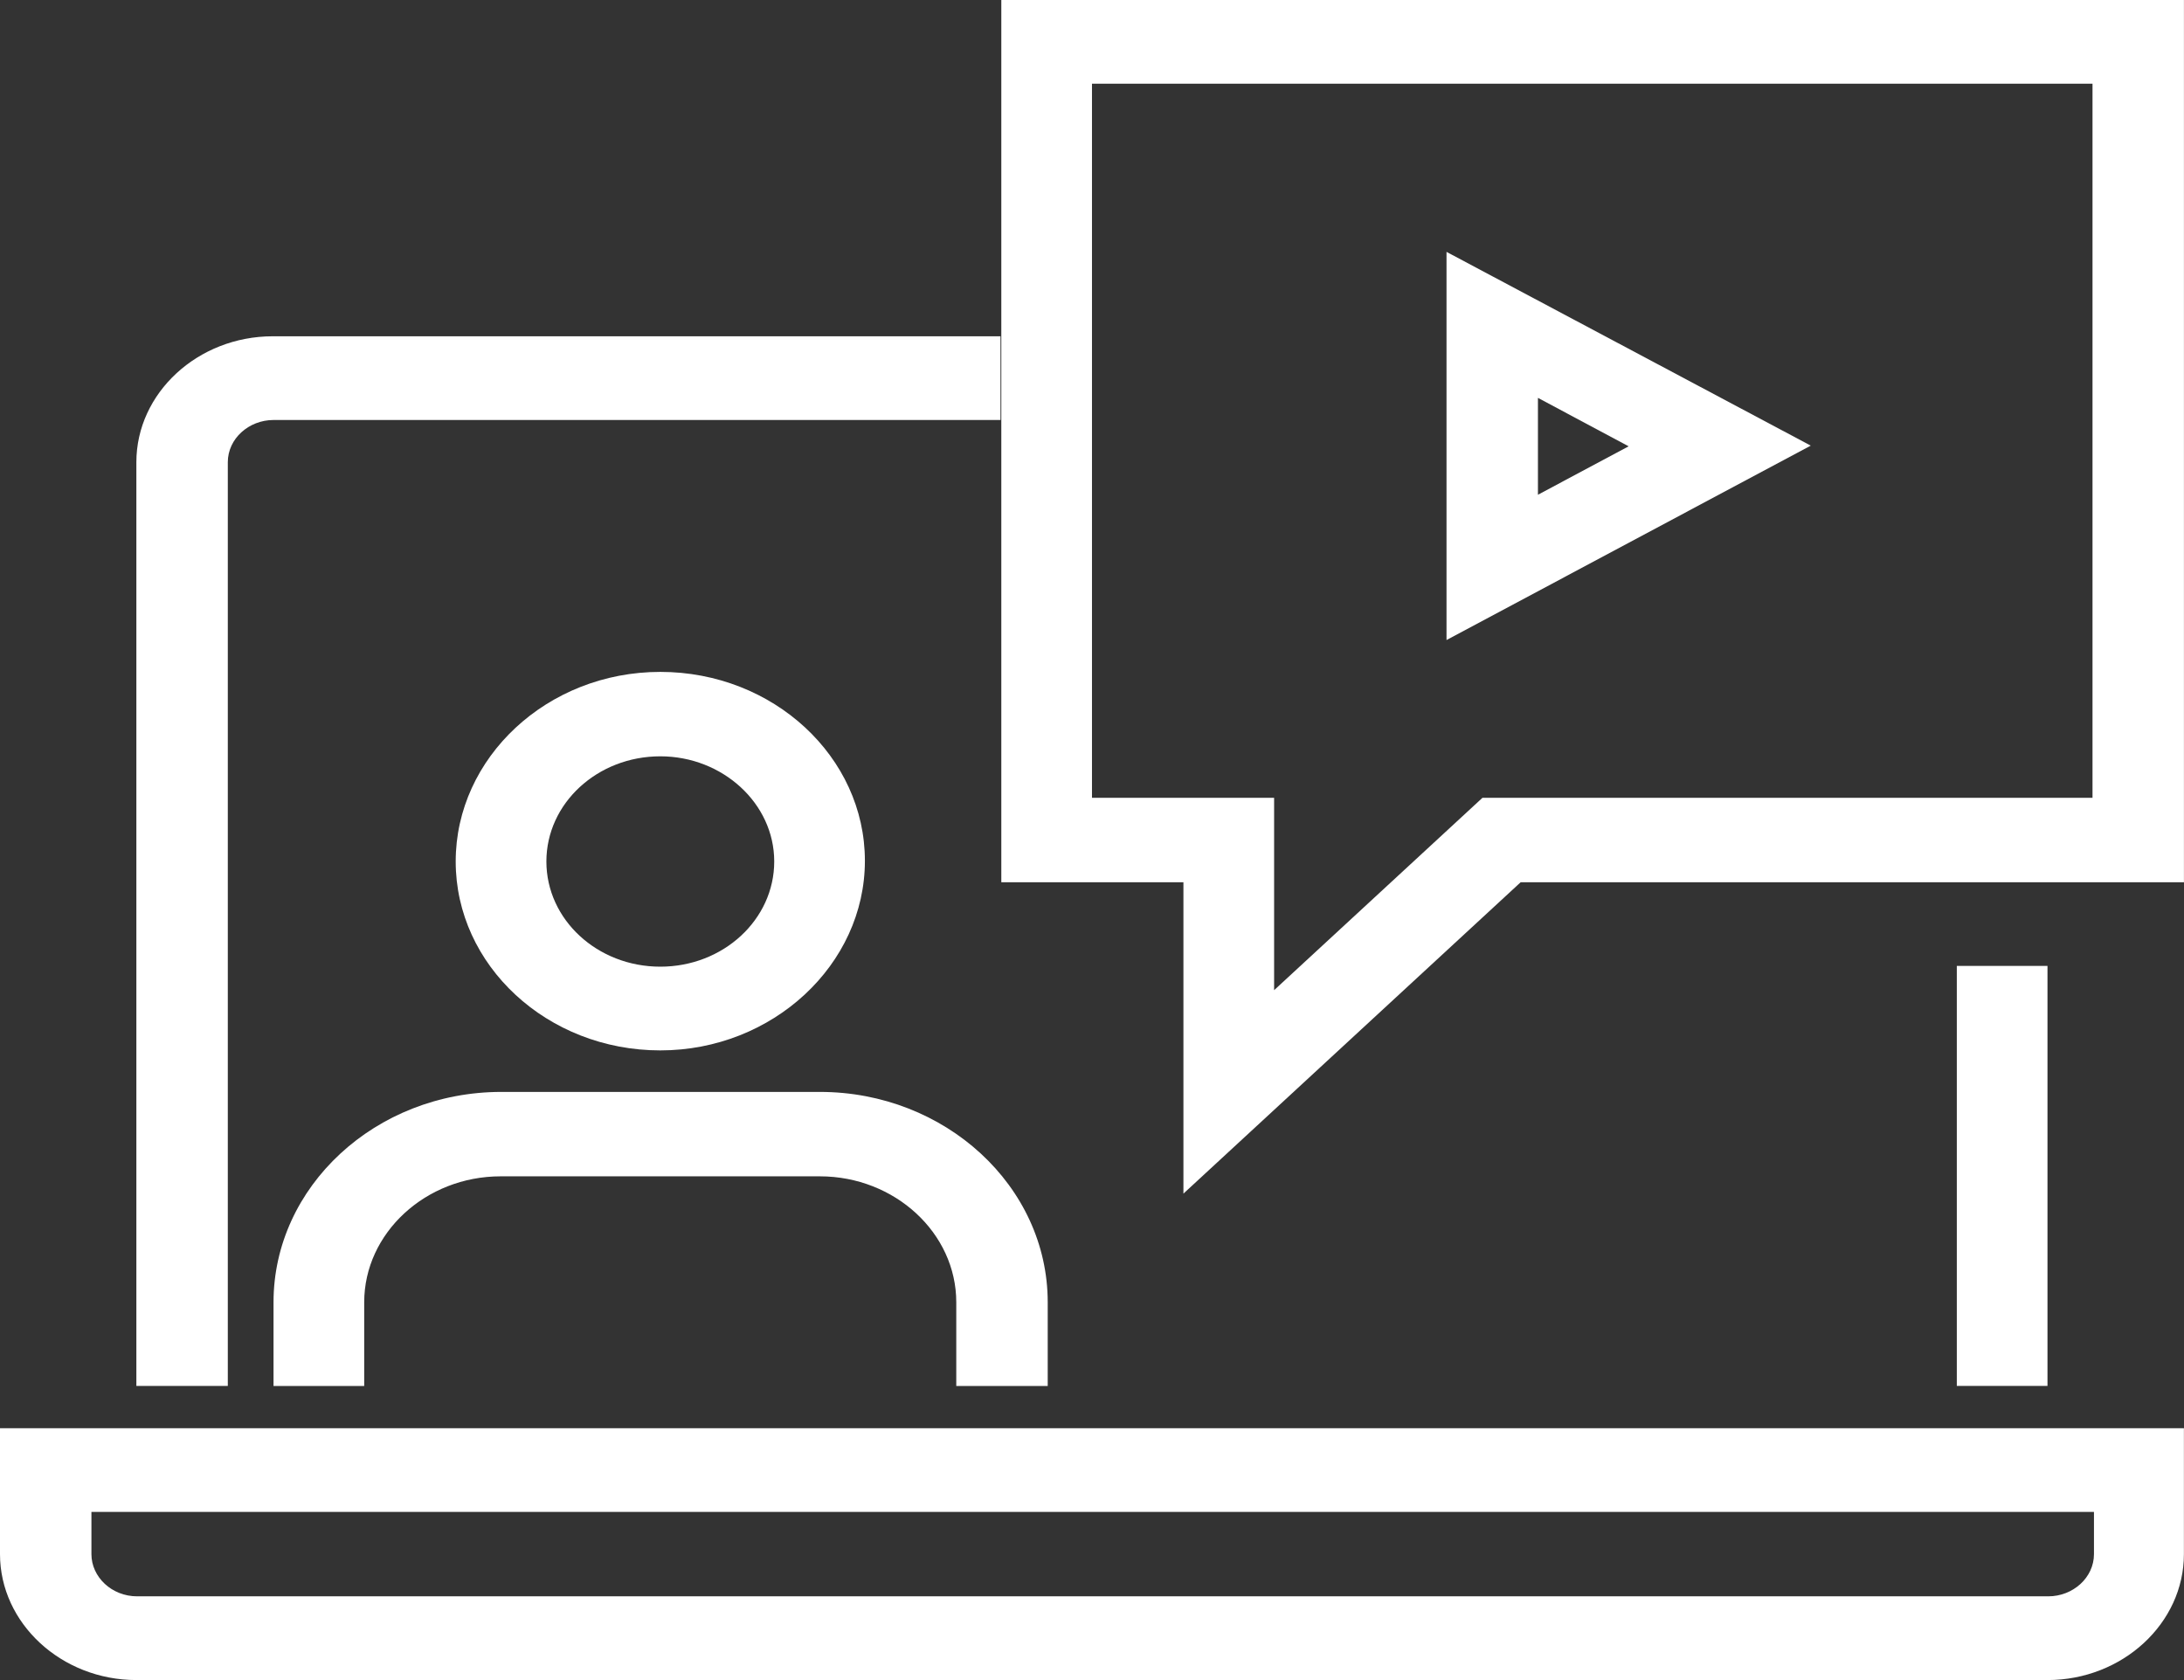 <svg width="130" height="100" viewBox="0 0 130 100" fill="none" xmlns="http://www.w3.org/2000/svg">
<rect x="0" y="0" width="130" height="100" fill="#333333" stroke="none"/>
<path d="M86.102 38.097V14.992L107.782 26.524L86.102 38.097ZM91.544 23.682V29.448L96.942 26.565L91.544 23.682Z" fill="white"/>
<path d="M116.477 57.492H121.874V82.492H116.477V57.492Z" fill="white"/>
<path d="M13.56 82.494H8.117V27.511C8.117 23.393 11.775 20.016 16.236 20.016H59.553V24.999H16.281C14.809 24.999 13.56 26.111 13.56 27.511V82.494Z" fill="white"/>
<path d="M121.876 99.999H8.119C3.658 99.999 0 96.622 0 92.504V85.008H129.995V92.504C129.995 96.622 126.337 99.999 121.876 99.999ZM5.442 89.991V92.504C5.442 93.863 6.647 95.016 8.164 95.016H121.92C123.392 95.016 124.641 93.904 124.641 92.504V89.991H5.442Z" fill="white"/>
<path d="M62.319 82.496H56.921V77.513C56.921 73.394 53.263 70.017 48.802 70.017H29.798C25.337 70.017 21.679 73.394 21.679 77.513V82.496H16.281V77.513C16.281 70.635 22.348 64.992 29.843 64.992H48.802C56.252 64.992 62.364 70.593 62.364 77.513V82.496H62.319Z" fill="white"/>
<path d="M39.304 62.521C32.568 62.521 27.125 57.455 27.125 51.277C27.125 45.099 32.568 39.992 39.304 39.992C46.04 39.992 51.482 45.058 51.482 51.236C51.482 57.414 45.995 62.521 39.304 62.521ZM39.304 45.017C35.556 45.017 32.523 47.818 32.523 51.277C32.523 54.737 35.556 57.538 39.304 57.538C43.051 57.538 46.085 54.737 46.085 51.277C46.085 47.818 43.007 45.017 39.304 45.017Z" fill="white"/>
<path d="M70.442 71.046V52.512H59.602V0H129.997V52.512H90.516L70.442 71.046ZM64.999 47.487H75.84V58.937L88.241 47.487H124.554V4.983H64.999V47.487Z" fill="white"/>
</svg>
